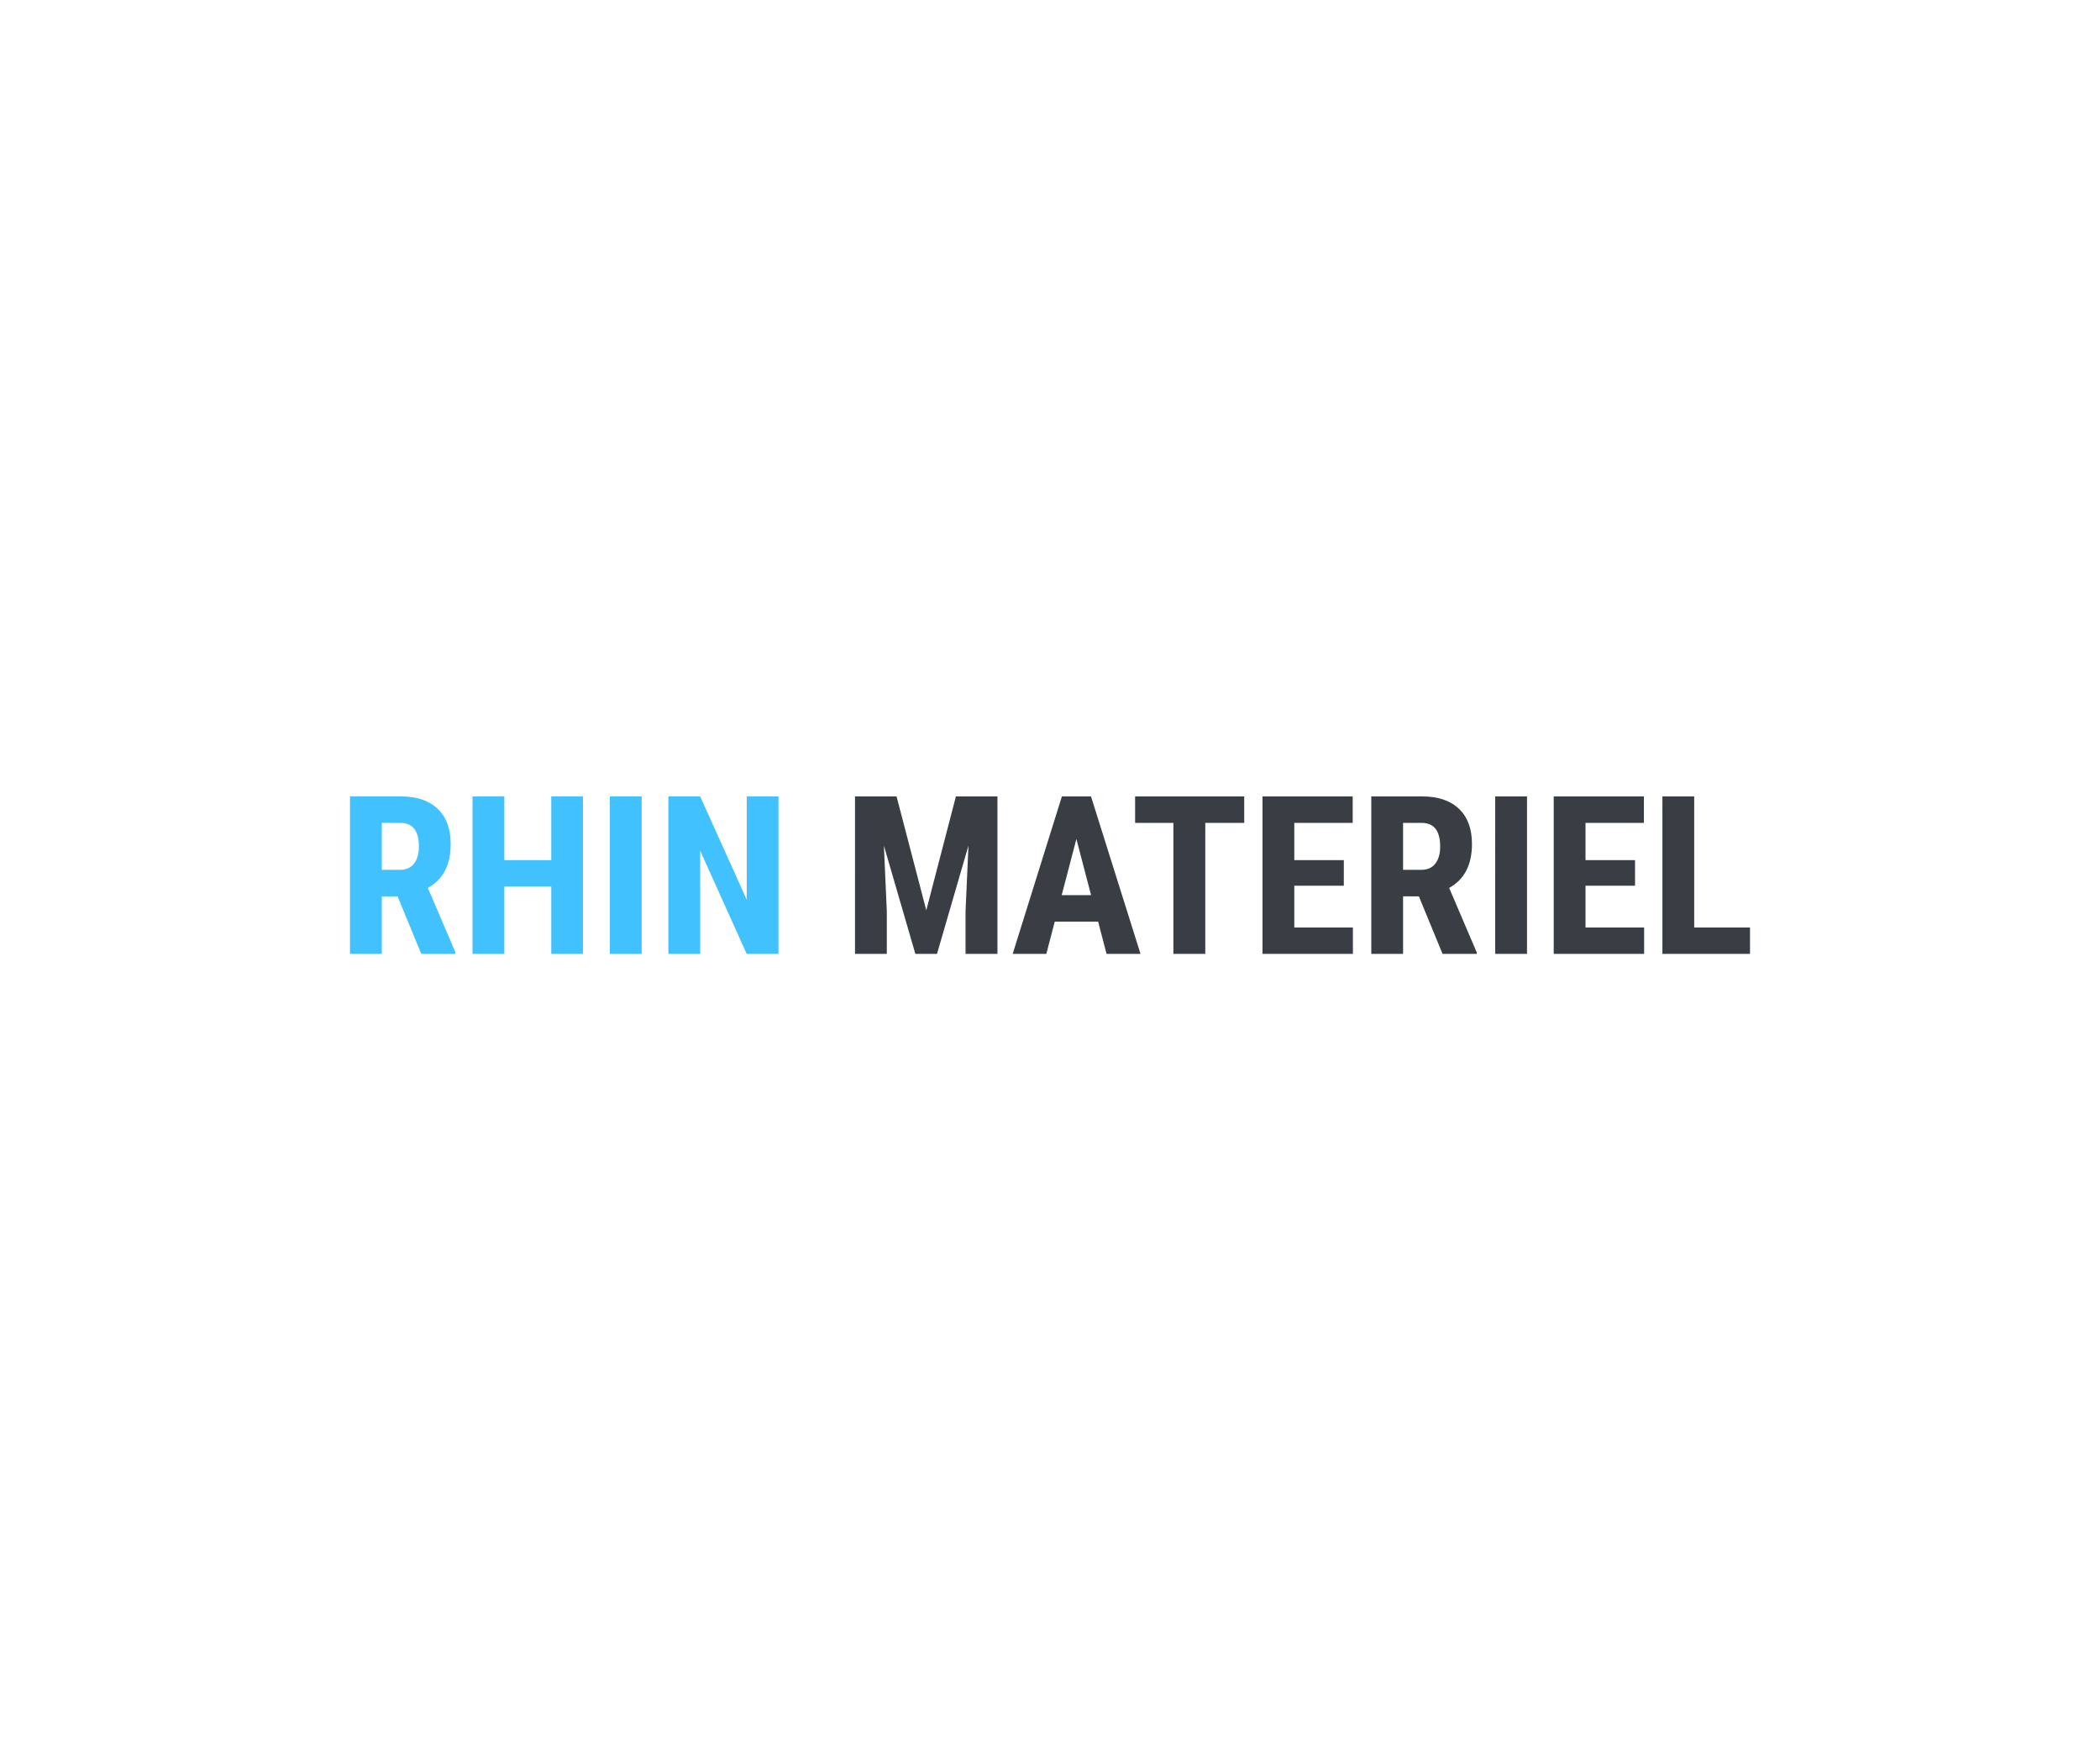 <?xml version="1.0" encoding="UTF-8"?> <svg xmlns="http://www.w3.org/2000/svg" width="1500" height="1250" viewBox="0 0 1500 1250"><g id="rhin-materiel" transform="translate(0 0.23)"><rect id="Rectangle_132" data-name="Rectangle 132" width="1500" height="1250" transform="translate(0 -0.23)" fill="none"></rect><g id="Groupe_674" data-name="Groupe 674" transform="translate(-256.609 28.641)"><path id="Tracé_8383" data-name="Tracé 8383" d="M216.693-56.875l21.242,81.338L259.1-56.875h29.662V55.592H265.975V25.158l2.086-46.887L245.582,55.592H230.133L207.655-21.729l2.086,46.887V55.592h-22.71V-56.875ZM360.676,32.573H329.7l-6.025,23.019H299.653L334.8-56.875h20.779L390.955,55.592H366.7ZM334.644,13.649h21.01L345.15-26.441Zm130.388-51.6H437.224V55.592H414.437V-37.95H387.093V-56.875h77.939ZM536.174,6.929H500.8V36.745h41.866V55.592H478.086V-56.875h64.422V-37.95H500.8v26.572h35.378Zm53.607,7.57H578.5V55.592h-22.71V-56.875h36.227q17.071,0,26.379,8.844t9.308,25.143q0,22.4-16.3,31.361l19.7,46.037v1.081H606.7ZM578.5-4.426h12.9q6.8,0,10.2-4.519T605-21.034q0-16.916-13.209-16.916H578.5Zm88.522,60.019h-22.71V-56.875h22.71ZM744.192,6.929H708.814V36.745H750.68V55.592H686.1V-56.875h64.421V-37.95H708.814v26.572h35.378Zm42.252,29.816H826.3V55.592H763.734V-56.875h22.71Z" transform="translate(680.307 596.77)" fill="#3a3d44"></path><path id="Tracé_8384" data-name="Tracé 8384" d="M38.6,14.5H27.319V55.592H4.609V-56.875H40.837q17.071,0,26.379,8.844t9.308,25.143q0,22.4-16.3,31.361l19.7,46.037v1.081H55.513ZM27.319-4.426h12.9q6.8,0,10.2-4.519t3.4-12.089q0-16.916-13.209-16.916H27.319ZM170.993,55.592H148.36V7.469H114.836V55.592H92.127V-56.875h22.71v45.5H148.36v-45.5h22.632Zm41.943,0h-22.71V-56.875h22.71Zm97.714,0H287.94L254.725-18.176V55.592h-22.71V-56.875h22.71L288.017,16.97V-56.875H310.65Z" transform="translate(502 596.77)" fill="#41c1fe"></path></g></g></svg> 